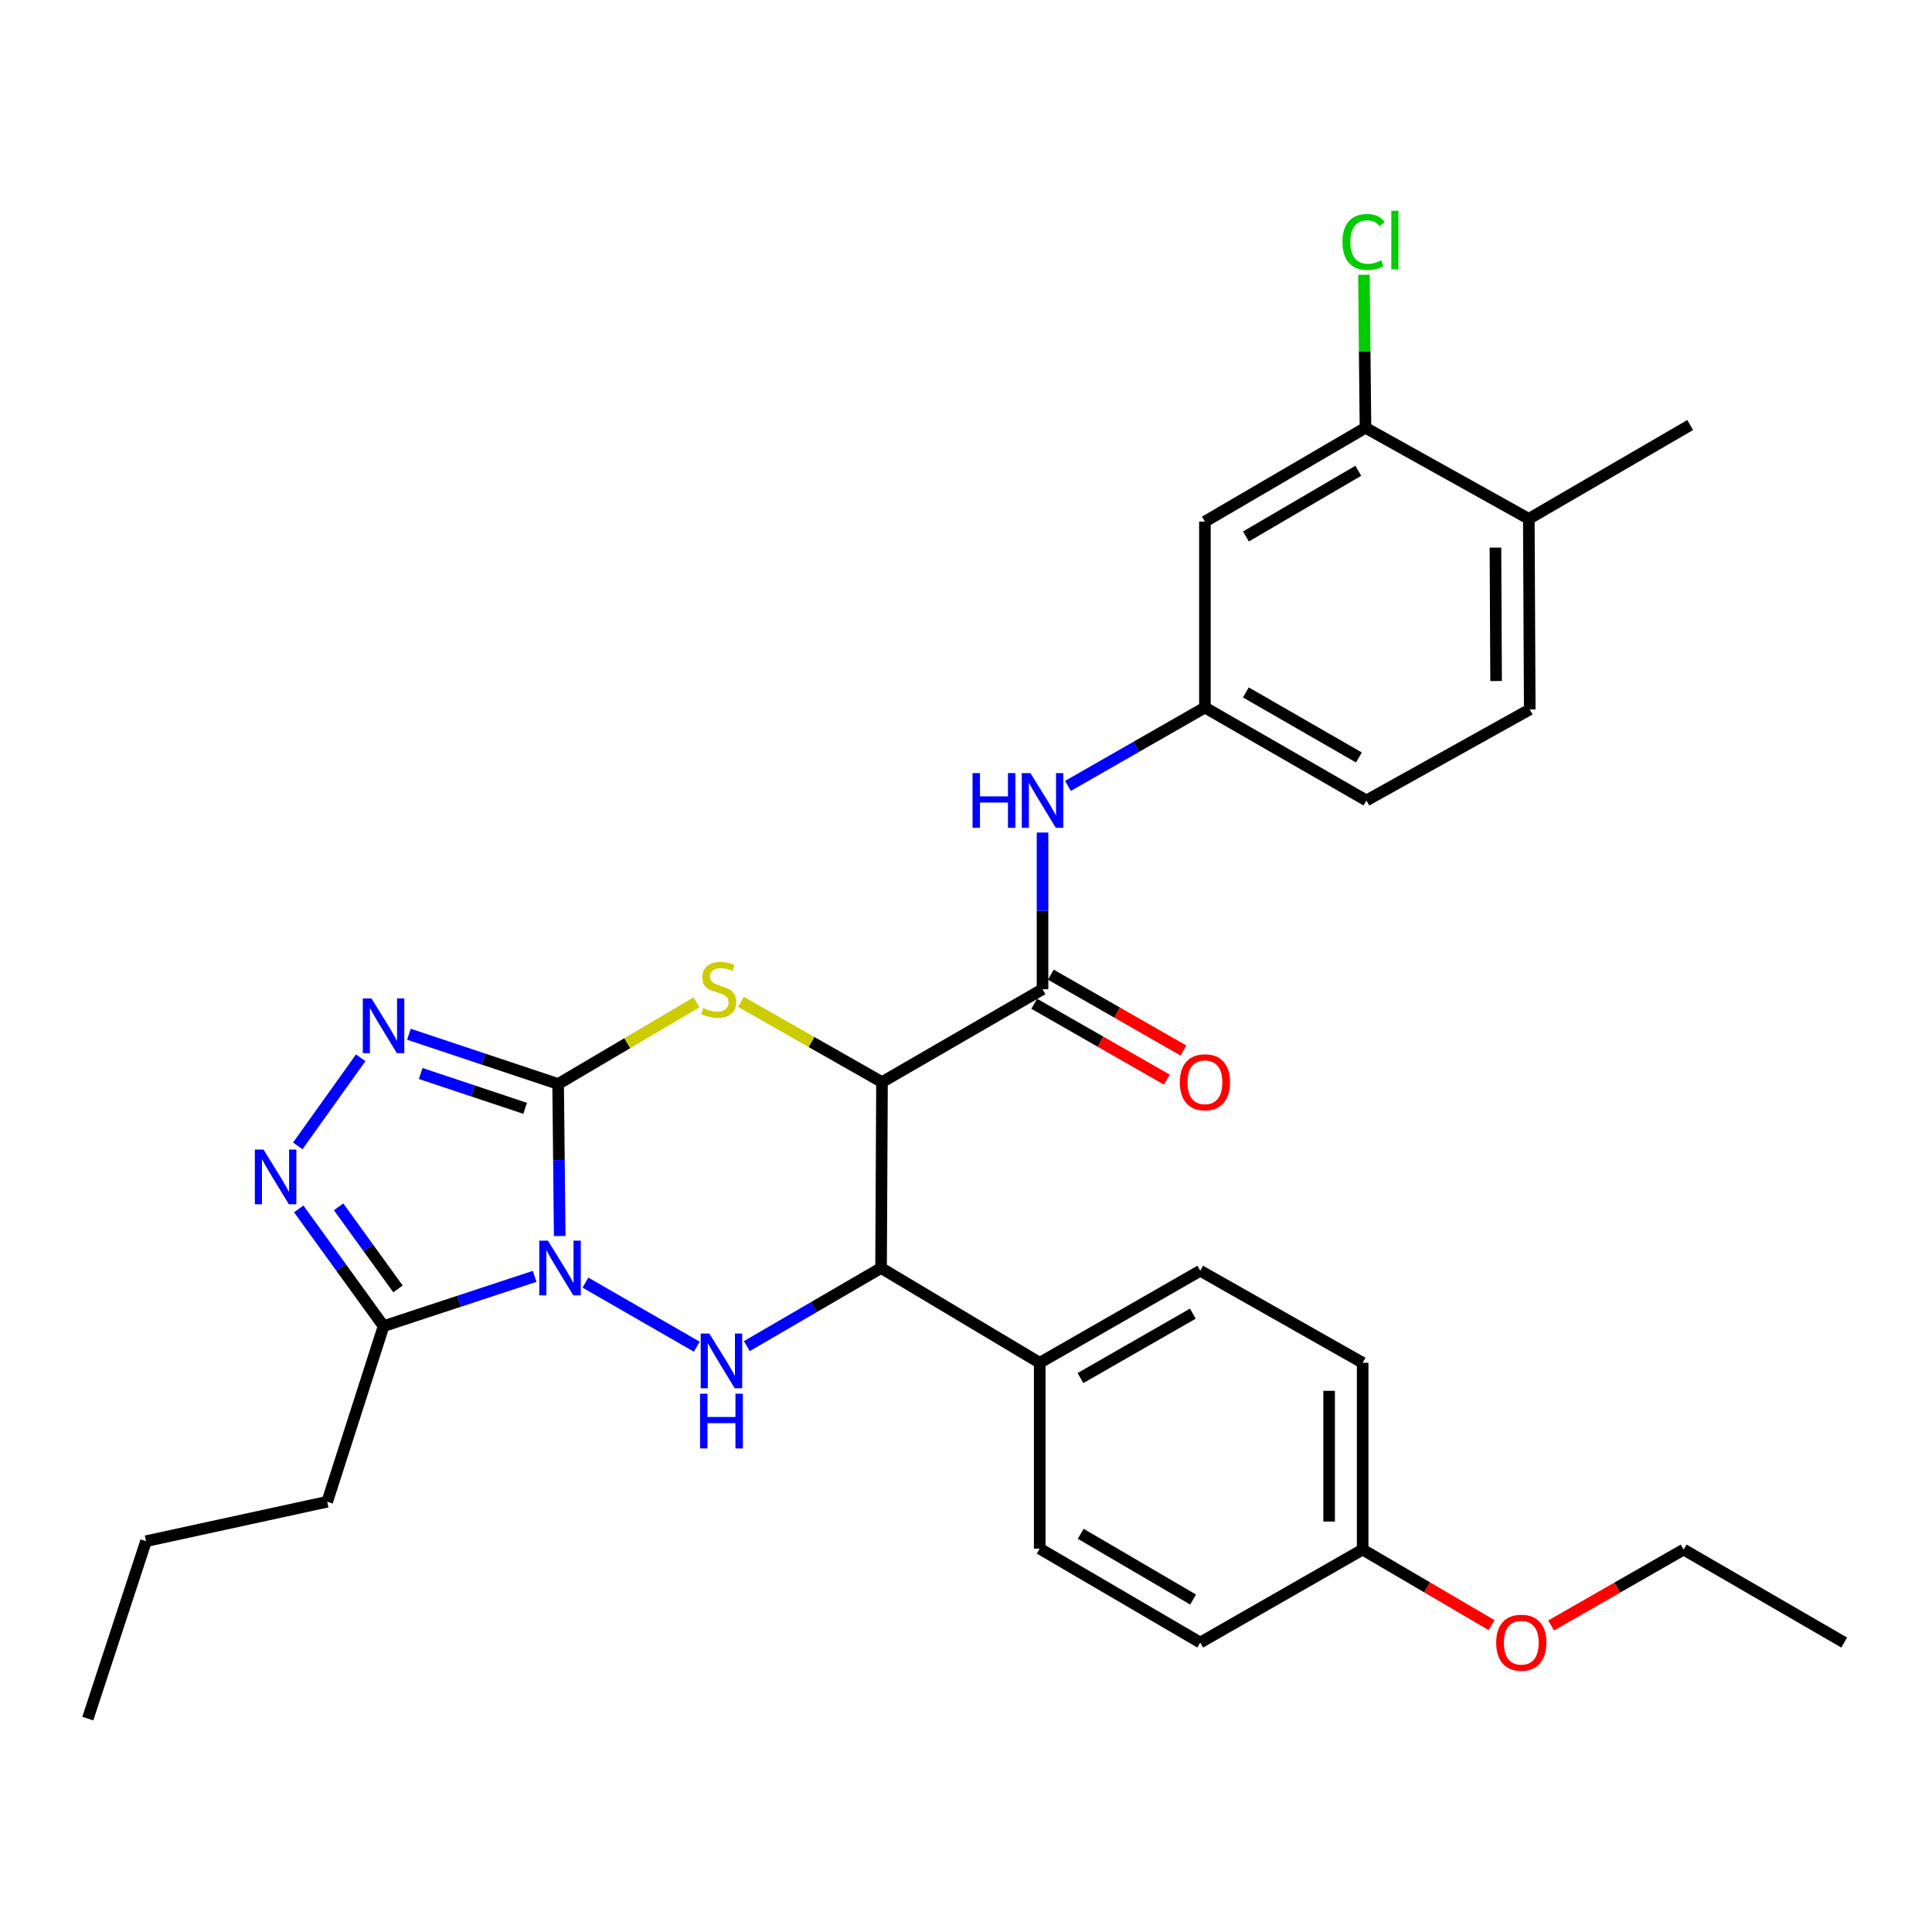 <?xml version='1.0' encoding='iso-8859-1'?>
<svg version='1.1' baseProfile='full'
              xmlns='http://www.w3.org/2000/svg'
                      xmlns:rdkit='http://www.rdkit.org/xml'
                      xmlns:xlink='http://www.w3.org/1999/xlink'
                  xml:space='preserve'
width='1000px' height='1000px' viewBox='0 0 1000 1000'>
<!-- END OF HEADER -->
<rect style='opacity:1.0;fill:#FFFFFF;stroke:none' width='1000' height='1000' x='0' y='0'> </rect>
<path class='bond-0' d='M 289.699,639.773 L 289.293,600.423' style='fill:none;fill-rule:evenodd;stroke:#0000FF;stroke-width:6px;stroke-linecap:butt;stroke-linejoin:miter;stroke-opacity:1' />
<path class='bond-0' d='M 289.293,600.423 L 288.887,561.073' style='fill:none;fill-rule:evenodd;stroke:#000000;stroke-width:6px;stroke-linecap:butt;stroke-linejoin:miter;stroke-opacity:1' />
<path class='bond-3' d='M 303.02,663.882 L 360.652,697.048' style='fill:none;fill-rule:evenodd;stroke:#0000FF;stroke-width:6px;stroke-linecap:butt;stroke-linejoin:miter;stroke-opacity:1' />
<path class='bond-6' d='M 276.725,660.645 L 237.628,673.526' style='fill:none;fill-rule:evenodd;stroke:#0000FF;stroke-width:6px;stroke-linecap:butt;stroke-linejoin:miter;stroke-opacity:1' />
<path class='bond-6' d='M 237.628,673.526 L 198.531,686.407' style='fill:none;fill-rule:evenodd;stroke:#000000;stroke-width:6px;stroke-linecap:butt;stroke-linejoin:miter;stroke-opacity:1' />
<path class='bond-2' d='M 288.887,561.073 L 324.691,539.937' style='fill:none;fill-rule:evenodd;stroke:#000000;stroke-width:6px;stroke-linecap:butt;stroke-linejoin:miter;stroke-opacity:1' />
<path class='bond-2' d='M 324.691,539.937 L 360.494,518.801' style='fill:none;fill-rule:evenodd;stroke:#CCCC00;stroke-width:6px;stroke-linecap:butt;stroke-linejoin:miter;stroke-opacity:1' />
<path class='bond-4' d='M 288.887,561.073 L 250.269,548.199' style='fill:none;fill-rule:evenodd;stroke:#000000;stroke-width:6px;stroke-linecap:butt;stroke-linejoin:miter;stroke-opacity:1' />
<path class='bond-4' d='M 250.269,548.199 L 211.652,535.325' style='fill:none;fill-rule:evenodd;stroke:#0000FF;stroke-width:6px;stroke-linecap:butt;stroke-linejoin:miter;stroke-opacity:1' />
<path class='bond-4' d='M 271.816,573.665 L 244.784,564.654' style='fill:none;fill-rule:evenodd;stroke:#000000;stroke-width:6px;stroke-linecap:butt;stroke-linejoin:miter;stroke-opacity:1' />
<path class='bond-4' d='M 244.784,564.654 L 217.752,555.642' style='fill:none;fill-rule:evenodd;stroke:#0000FF;stroke-width:6px;stroke-linecap:butt;stroke-linejoin:miter;stroke-opacity:1' />
<path class='bond-1' d='M 456.523,560.1 L 456.041,656.315' style='fill:none;fill-rule:evenodd;stroke:#000000;stroke-width:6px;stroke-linecap:butt;stroke-linejoin:miter;stroke-opacity:1' />
<path class='bond-8' d='M 456.523,560.1 L 539.613,512.017' style='fill:none;fill-rule:evenodd;stroke:#000000;stroke-width:6px;stroke-linecap:butt;stroke-linejoin:miter;stroke-opacity:1' />
<path class='bond-32' d='M 456.523,560.1 L 420.01,539.332' style='fill:none;fill-rule:evenodd;stroke:#000000;stroke-width:6px;stroke-linecap:butt;stroke-linejoin:miter;stroke-opacity:1' />
<path class='bond-32' d='M 420.01,539.332 L 383.498,518.564' style='fill:none;fill-rule:evenodd;stroke:#CCCC00;stroke-width:6px;stroke-linecap:butt;stroke-linejoin:miter;stroke-opacity:1' />
<path class='bond-5' d='M 386.552,696.756 L 421.297,676.535' style='fill:none;fill-rule:evenodd;stroke:#0000FF;stroke-width:6px;stroke-linecap:butt;stroke-linejoin:miter;stroke-opacity:1' />
<path class='bond-5' d='M 421.297,676.535 L 456.041,656.315' style='fill:none;fill-rule:evenodd;stroke:#000000;stroke-width:6px;stroke-linecap:butt;stroke-linejoin:miter;stroke-opacity:1' />
<path class='bond-31' d='M 186.699,547.515 L 154.12,593.121' style='fill:none;fill-rule:evenodd;stroke:#0000FF;stroke-width:6px;stroke-linecap:butt;stroke-linejoin:miter;stroke-opacity:1' />
<path class='bond-11' d='M 456.041,656.315 L 538.158,705.381' style='fill:none;fill-rule:evenodd;stroke:#000000;stroke-width:6px;stroke-linecap:butt;stroke-linejoin:miter;stroke-opacity:1' />
<path class='bond-7' d='M 198.531,686.407 L 176.576,656.063' style='fill:none;fill-rule:evenodd;stroke:#000000;stroke-width:6px;stroke-linecap:butt;stroke-linejoin:miter;stroke-opacity:1' />
<path class='bond-7' d='M 176.576,656.063 L 154.621,625.719' style='fill:none;fill-rule:evenodd;stroke:#0000FF;stroke-width:6px;stroke-linecap:butt;stroke-linejoin:miter;stroke-opacity:1' />
<path class='bond-7' d='M 205.997,667.137 L 190.628,645.896' style='fill:none;fill-rule:evenodd;stroke:#000000;stroke-width:6px;stroke-linecap:butt;stroke-linejoin:miter;stroke-opacity:1' />
<path class='bond-7' d='M 190.628,645.896 L 175.26,624.655' style='fill:none;fill-rule:evenodd;stroke:#0000FF;stroke-width:6px;stroke-linecap:butt;stroke-linejoin:miter;stroke-opacity:1' />
<path class='bond-24' d='M 198.531,686.407 L 169.372,777.303' style='fill:none;fill-rule:evenodd;stroke:#000000;stroke-width:6px;stroke-linecap:butt;stroke-linejoin:miter;stroke-opacity:1' />
<path class='bond-9' d='M 539.613,512.017 L 539.613,471.469' style='fill:none;fill-rule:evenodd;stroke:#000000;stroke-width:6px;stroke-linecap:butt;stroke-linejoin:miter;stroke-opacity:1' />
<path class='bond-9' d='M 539.613,471.469 L 539.613,430.921' style='fill:none;fill-rule:evenodd;stroke:#0000FF;stroke-width:6px;stroke-linecap:butt;stroke-linejoin:miter;stroke-opacity:1' />
<path class='bond-14' d='M 535.307,519.544 L 569.624,539.175' style='fill:none;fill-rule:evenodd;stroke:#000000;stroke-width:6px;stroke-linecap:butt;stroke-linejoin:miter;stroke-opacity:1' />
<path class='bond-14' d='M 569.624,539.175 L 603.94,558.806' style='fill:none;fill-rule:evenodd;stroke:#FF0000;stroke-width:6px;stroke-linecap:butt;stroke-linejoin:miter;stroke-opacity:1' />
<path class='bond-14' d='M 543.919,504.489 L 578.236,524.12' style='fill:none;fill-rule:evenodd;stroke:#000000;stroke-width:6px;stroke-linecap:butt;stroke-linejoin:miter;stroke-opacity:1' />
<path class='bond-14' d='M 578.236,524.12 L 612.553,543.751' style='fill:none;fill-rule:evenodd;stroke:#FF0000;stroke-width:6px;stroke-linecap:butt;stroke-linejoin:miter;stroke-opacity:1' />
<path class='bond-13' d='M 552.774,406.786 L 588.221,386.501' style='fill:none;fill-rule:evenodd;stroke:#0000FF;stroke-width:6px;stroke-linecap:butt;stroke-linejoin:miter;stroke-opacity:1' />
<path class='bond-13' d='M 588.221,386.501 L 623.667,366.216' style='fill:none;fill-rule:evenodd;stroke:#000000;stroke-width:6px;stroke-linecap:butt;stroke-linejoin:miter;stroke-opacity:1' />
<path class='bond-10' d='M 706.767,221.417 L 623.667,269.991' style='fill:none;fill-rule:evenodd;stroke:#000000;stroke-width:6px;stroke-linecap:butt;stroke-linejoin:miter;stroke-opacity:1' />
<path class='bond-10' d='M 703.055,243.677 L 644.885,277.679' style='fill:none;fill-rule:evenodd;stroke:#000000;stroke-width:6px;stroke-linecap:butt;stroke-linejoin:miter;stroke-opacity:1' />
<path class='bond-19' d='M 706.767,221.417 L 706.367,181.822' style='fill:none;fill-rule:evenodd;stroke:#000000;stroke-width:6px;stroke-linecap:butt;stroke-linejoin:miter;stroke-opacity:1' />
<path class='bond-19' d='M 706.367,181.822 L 705.966,142.227' style='fill:none;fill-rule:evenodd;stroke:#00CC00;stroke-width:6px;stroke-linecap:butt;stroke-linejoin:miter;stroke-opacity:1' />
<path class='bond-34' d='M 706.767,221.417 L 791.313,268.556' style='fill:none;fill-rule:evenodd;stroke:#000000;stroke-width:6px;stroke-linecap:butt;stroke-linejoin:miter;stroke-opacity:1' />
<path class='bond-16' d='M 538.158,705.381 L 621.249,657.75' style='fill:none;fill-rule:evenodd;stroke:#000000;stroke-width:6px;stroke-linecap:butt;stroke-linejoin:miter;stroke-opacity:1' />
<path class='bond-16' d='M 559.248,713.284 L 617.411,679.942' style='fill:none;fill-rule:evenodd;stroke:#000000;stroke-width:6px;stroke-linecap:butt;stroke-linejoin:miter;stroke-opacity:1' />
<path class='bond-17' d='M 538.158,705.381 L 538.158,801.576' style='fill:none;fill-rule:evenodd;stroke:#000000;stroke-width:6px;stroke-linecap:butt;stroke-linejoin:miter;stroke-opacity:1' />
<path class='bond-12' d='M 623.667,269.991 L 623.667,366.216' style='fill:none;fill-rule:evenodd;stroke:#000000;stroke-width:6px;stroke-linecap:butt;stroke-linejoin:miter;stroke-opacity:1' />
<path class='bond-20' d='M 623.667,366.216 L 707.259,414.318' style='fill:none;fill-rule:evenodd;stroke:#000000;stroke-width:6px;stroke-linecap:butt;stroke-linejoin:miter;stroke-opacity:1' />
<path class='bond-20' d='M 644.857,358.398 L 703.371,392.069' style='fill:none;fill-rule:evenodd;stroke:#000000;stroke-width:6px;stroke-linecap:butt;stroke-linejoin:miter;stroke-opacity:1' />
<path class='bond-15' d='M 791.313,268.556 L 791.795,367.208' style='fill:none;fill-rule:evenodd;stroke:#000000;stroke-width:6px;stroke-linecap:butt;stroke-linejoin:miter;stroke-opacity:1' />
<path class='bond-15' d='M 774.041,283.438 L 774.378,352.495' style='fill:none;fill-rule:evenodd;stroke:#000000;stroke-width:6px;stroke-linecap:butt;stroke-linejoin:miter;stroke-opacity:1' />
<path class='bond-26' d='M 791.313,268.556 L 874.847,219.991' style='fill:none;fill-rule:evenodd;stroke:#000000;stroke-width:6px;stroke-linecap:butt;stroke-linejoin:miter;stroke-opacity:1' />
<path class='bond-22' d='M 621.249,657.75 L 705.303,705.381' style='fill:none;fill-rule:evenodd;stroke:#000000;stroke-width:6px;stroke-linecap:butt;stroke-linejoin:miter;stroke-opacity:1' />
<path class='bond-23' d='M 538.158,801.576 L 621.249,850.18' style='fill:none;fill-rule:evenodd;stroke:#000000;stroke-width:6px;stroke-linecap:butt;stroke-linejoin:miter;stroke-opacity:1' />
<path class='bond-23' d='M 559.379,793.895 L 617.543,827.918' style='fill:none;fill-rule:evenodd;stroke:#000000;stroke-width:6px;stroke-linecap:butt;stroke-linejoin:miter;stroke-opacity:1' />
<path class='bond-18' d='M 791.795,367.208 L 707.259,414.318' style='fill:none;fill-rule:evenodd;stroke:#000000;stroke-width:6px;stroke-linecap:butt;stroke-linejoin:miter;stroke-opacity:1' />
<path class='bond-21' d='M 705.303,802.058 L 621.249,850.18' style='fill:none;fill-rule:evenodd;stroke:#000000;stroke-width:6px;stroke-linecap:butt;stroke-linejoin:miter;stroke-opacity:1' />
<path class='bond-25' d='M 705.303,802.058 L 738.672,821.612' style='fill:none;fill-rule:evenodd;stroke:#000000;stroke-width:6px;stroke-linecap:butt;stroke-linejoin:miter;stroke-opacity:1' />
<path class='bond-25' d='M 738.672,821.612 L 772.041,841.167' style='fill:none;fill-rule:evenodd;stroke:#FF0000;stroke-width:6px;stroke-linecap:butt;stroke-linejoin:miter;stroke-opacity:1' />
<path class='bond-33' d='M 705.303,802.058 L 705.303,705.381' style='fill:none;fill-rule:evenodd;stroke:#000000;stroke-width:6px;stroke-linecap:butt;stroke-linejoin:miter;stroke-opacity:1' />
<path class='bond-33' d='M 687.958,787.556 L 687.958,719.882' style='fill:none;fill-rule:evenodd;stroke:#000000;stroke-width:6px;stroke-linecap:butt;stroke-linejoin:miter;stroke-opacity:1' />
<path class='bond-28' d='M 169.372,777.303 L 75.576,797.712' style='fill:none;fill-rule:evenodd;stroke:#000000;stroke-width:6px;stroke-linecap:butt;stroke-linejoin:miter;stroke-opacity:1' />
<path class='bond-27' d='M 802.841,841.349 L 837.148,821.703' style='fill:none;fill-rule:evenodd;stroke:#FF0000;stroke-width:6px;stroke-linecap:butt;stroke-linejoin:miter;stroke-opacity:1' />
<path class='bond-27' d='M 837.148,821.703 L 871.455,802.058' style='fill:none;fill-rule:evenodd;stroke:#000000;stroke-width:6px;stroke-linecap:butt;stroke-linejoin:miter;stroke-opacity:1' />
<path class='bond-29' d='M 871.455,802.058 L 954.545,850.18' style='fill:none;fill-rule:evenodd;stroke:#000000;stroke-width:6px;stroke-linecap:butt;stroke-linejoin:miter;stroke-opacity:1' />
<path class='bond-30' d='M 75.576,797.712 L 45.455,889.542' style='fill:none;fill-rule:evenodd;stroke:#000000;stroke-width:6px;stroke-linecap:butt;stroke-linejoin:miter;stroke-opacity:1' />
<path  class='atom-0' d='M 283.61 642.155
L 292.89 657.155
Q 293.81 658.635, 295.29 661.315
Q 296.77 663.995, 296.85 664.155
L 296.85 642.155
L 300.61 642.155
L 300.61 670.475
L 296.73 670.475
L 286.77 654.075
Q 285.61 652.155, 284.37 649.955
Q 283.17 647.755, 282.81 647.075
L 282.81 670.475
L 279.13 670.475
L 279.13 642.155
L 283.61 642.155
' fill='#0000FF'/>
<path  class='atom-3' d='M 363.987 521.737
Q 364.307 521.857, 365.627 522.417
Q 366.947 522.977, 368.387 523.337
Q 369.867 523.657, 371.307 523.657
Q 373.987 523.657, 375.547 522.377
Q 377.107 521.057, 377.107 518.777
Q 377.107 517.217, 376.307 516.257
Q 375.547 515.297, 374.347 514.777
Q 373.147 514.257, 371.147 513.657
Q 368.627 512.897, 367.107 512.177
Q 365.627 511.457, 364.547 509.937
Q 363.507 508.417, 363.507 505.857
Q 363.507 502.297, 365.907 500.097
Q 368.347 497.897, 373.147 497.897
Q 376.427 497.897, 380.147 499.457
L 379.227 502.537
Q 375.827 501.137, 373.267 501.137
Q 370.507 501.137, 368.987 502.297
Q 367.467 503.417, 367.507 505.377
Q 367.507 506.897, 368.267 507.817
Q 369.067 508.737, 370.187 509.257
Q 371.347 509.777, 373.267 510.377
Q 375.827 511.177, 377.347 511.977
Q 378.867 512.777, 379.947 514.417
Q 381.067 516.017, 381.067 518.777
Q 381.067 522.697, 378.427 524.817
Q 375.827 526.897, 371.467 526.897
Q 368.947 526.897, 367.027 526.337
Q 365.147 525.817, 362.907 524.897
L 363.987 521.737
' fill='#CCCC00'/>
<path  class='atom-4' d='M 367.163 690.238
L 376.443 705.238
Q 377.363 706.718, 378.843 709.398
Q 380.323 712.078, 380.403 712.238
L 380.403 690.238
L 384.163 690.238
L 384.163 718.558
L 380.283 718.558
L 370.323 702.158
Q 369.163 700.238, 367.923 698.038
Q 366.723 695.838, 366.363 695.158
L 366.363 718.558
L 362.683 718.558
L 362.683 690.238
L 367.163 690.238
' fill='#0000FF'/>
<path  class='atom-4' d='M 362.343 721.39
L 366.183 721.39
L 366.183 733.43
L 380.663 733.43
L 380.663 721.39
L 384.503 721.39
L 384.503 749.71
L 380.663 749.71
L 380.663 736.63
L 366.183 736.63
L 366.183 749.71
L 362.343 749.71
L 362.343 721.39
' fill='#0000FF'/>
<path  class='atom-5' d='M 192.271 516.791
L 201.551 531.791
Q 202.471 533.271, 203.951 535.951
Q 205.431 538.631, 205.511 538.791
L 205.511 516.791
L 209.271 516.791
L 209.271 545.111
L 205.391 545.111
L 195.431 528.711
Q 194.271 526.791, 193.031 524.591
Q 191.831 522.391, 191.471 521.711
L 191.471 545.111
L 187.791 545.111
L 187.791 516.791
L 192.271 516.791
' fill='#0000FF'/>
<path  class='atom-8' d='M 136.392 595.016
L 145.672 610.016
Q 146.592 611.496, 148.072 614.176
Q 149.552 616.856, 149.632 617.016
L 149.632 595.016
L 153.392 595.016
L 153.392 623.336
L 149.512 623.336
L 139.552 606.936
Q 138.392 605.016, 137.152 602.816
Q 135.952 600.616, 135.592 599.936
L 135.592 623.336
L 131.912 623.336
L 131.912 595.016
L 136.392 595.016
' fill='#0000FF'/>
<path  class='atom-10' d='M 503.393 400.158
L 507.233 400.158
L 507.233 412.198
L 521.713 412.198
L 521.713 400.158
L 525.553 400.158
L 525.553 428.478
L 521.713 428.478
L 521.713 415.398
L 507.233 415.398
L 507.233 428.478
L 503.393 428.478
L 503.393 400.158
' fill='#0000FF'/>
<path  class='atom-10' d='M 533.353 400.158
L 542.633 415.158
Q 543.553 416.638, 545.033 419.318
Q 546.513 421.998, 546.593 422.158
L 546.593 400.158
L 550.353 400.158
L 550.353 428.478
L 546.473 428.478
L 536.513 412.078
Q 535.353 410.158, 534.113 407.958
Q 532.913 405.758, 532.553 405.078
L 532.553 428.478
L 528.873 428.478
L 528.873 400.158
L 533.353 400.158
' fill='#0000FF'/>
<path  class='atom-15' d='M 610.667 560.18
Q 610.667 553.38, 614.027 549.58
Q 617.387 545.78, 623.667 545.78
Q 629.947 545.78, 633.307 549.58
Q 636.667 553.38, 636.667 560.18
Q 636.667 567.06, 633.267 570.98
Q 629.867 574.86, 623.667 574.86
Q 617.427 574.86, 614.027 570.98
Q 610.667 567.1, 610.667 560.18
M 623.667 571.66
Q 627.987 571.66, 630.307 568.78
Q 632.667 565.86, 632.667 560.18
Q 632.667 554.62, 630.307 551.82
Q 627.987 548.98, 623.667 548.98
Q 619.347 548.98, 616.987 551.78
Q 614.667 554.58, 614.667 560.18
Q 614.667 565.9, 616.987 568.78
Q 619.347 571.66, 623.667 571.66
' fill='#FF0000'/>
<path  class='atom-20' d='M 694.865 125.238
Q 694.865 118.198, 698.145 114.518
Q 701.465 110.798, 707.745 110.798
Q 713.585 110.798, 716.705 114.918
L 714.065 117.078
Q 711.785 114.078, 707.745 114.078
Q 703.465 114.078, 701.185 116.958
Q 698.945 119.798, 698.945 125.238
Q 698.945 130.838, 701.265 133.718
Q 703.625 136.598, 708.185 136.598
Q 711.305 136.598, 714.945 134.718
L 716.065 137.718
Q 714.585 138.678, 712.345 139.238
Q 710.105 139.798, 707.625 139.798
Q 701.465 139.798, 698.145 136.038
Q 694.865 132.278, 694.865 125.238
' fill='#00CC00'/>
<path  class='atom-20' d='M 720.145 109.078
L 723.825 109.078
L 723.825 139.438
L 720.145 139.438
L 720.145 109.078
' fill='#00CC00'/>
<path  class='atom-26' d='M 774.42 850.26
Q 774.42 843.46, 777.78 839.66
Q 781.14 835.86, 787.42 835.86
Q 793.7 835.86, 797.06 839.66
Q 800.42 843.46, 800.42 850.26
Q 800.42 857.14, 797.02 861.06
Q 793.62 864.94, 787.42 864.94
Q 781.18 864.94, 777.78 861.06
Q 774.42 857.18, 774.42 850.26
M 787.42 861.74
Q 791.74 861.74, 794.06 858.86
Q 796.42 855.94, 796.42 850.26
Q 796.42 844.7, 794.06 841.9
Q 791.74 839.06, 787.42 839.06
Q 783.1 839.06, 780.74 841.86
Q 778.42 844.66, 778.42 850.26
Q 778.42 855.98, 780.74 858.86
Q 783.1 861.74, 787.42 861.74
' fill='#FF0000'/>
</svg>
